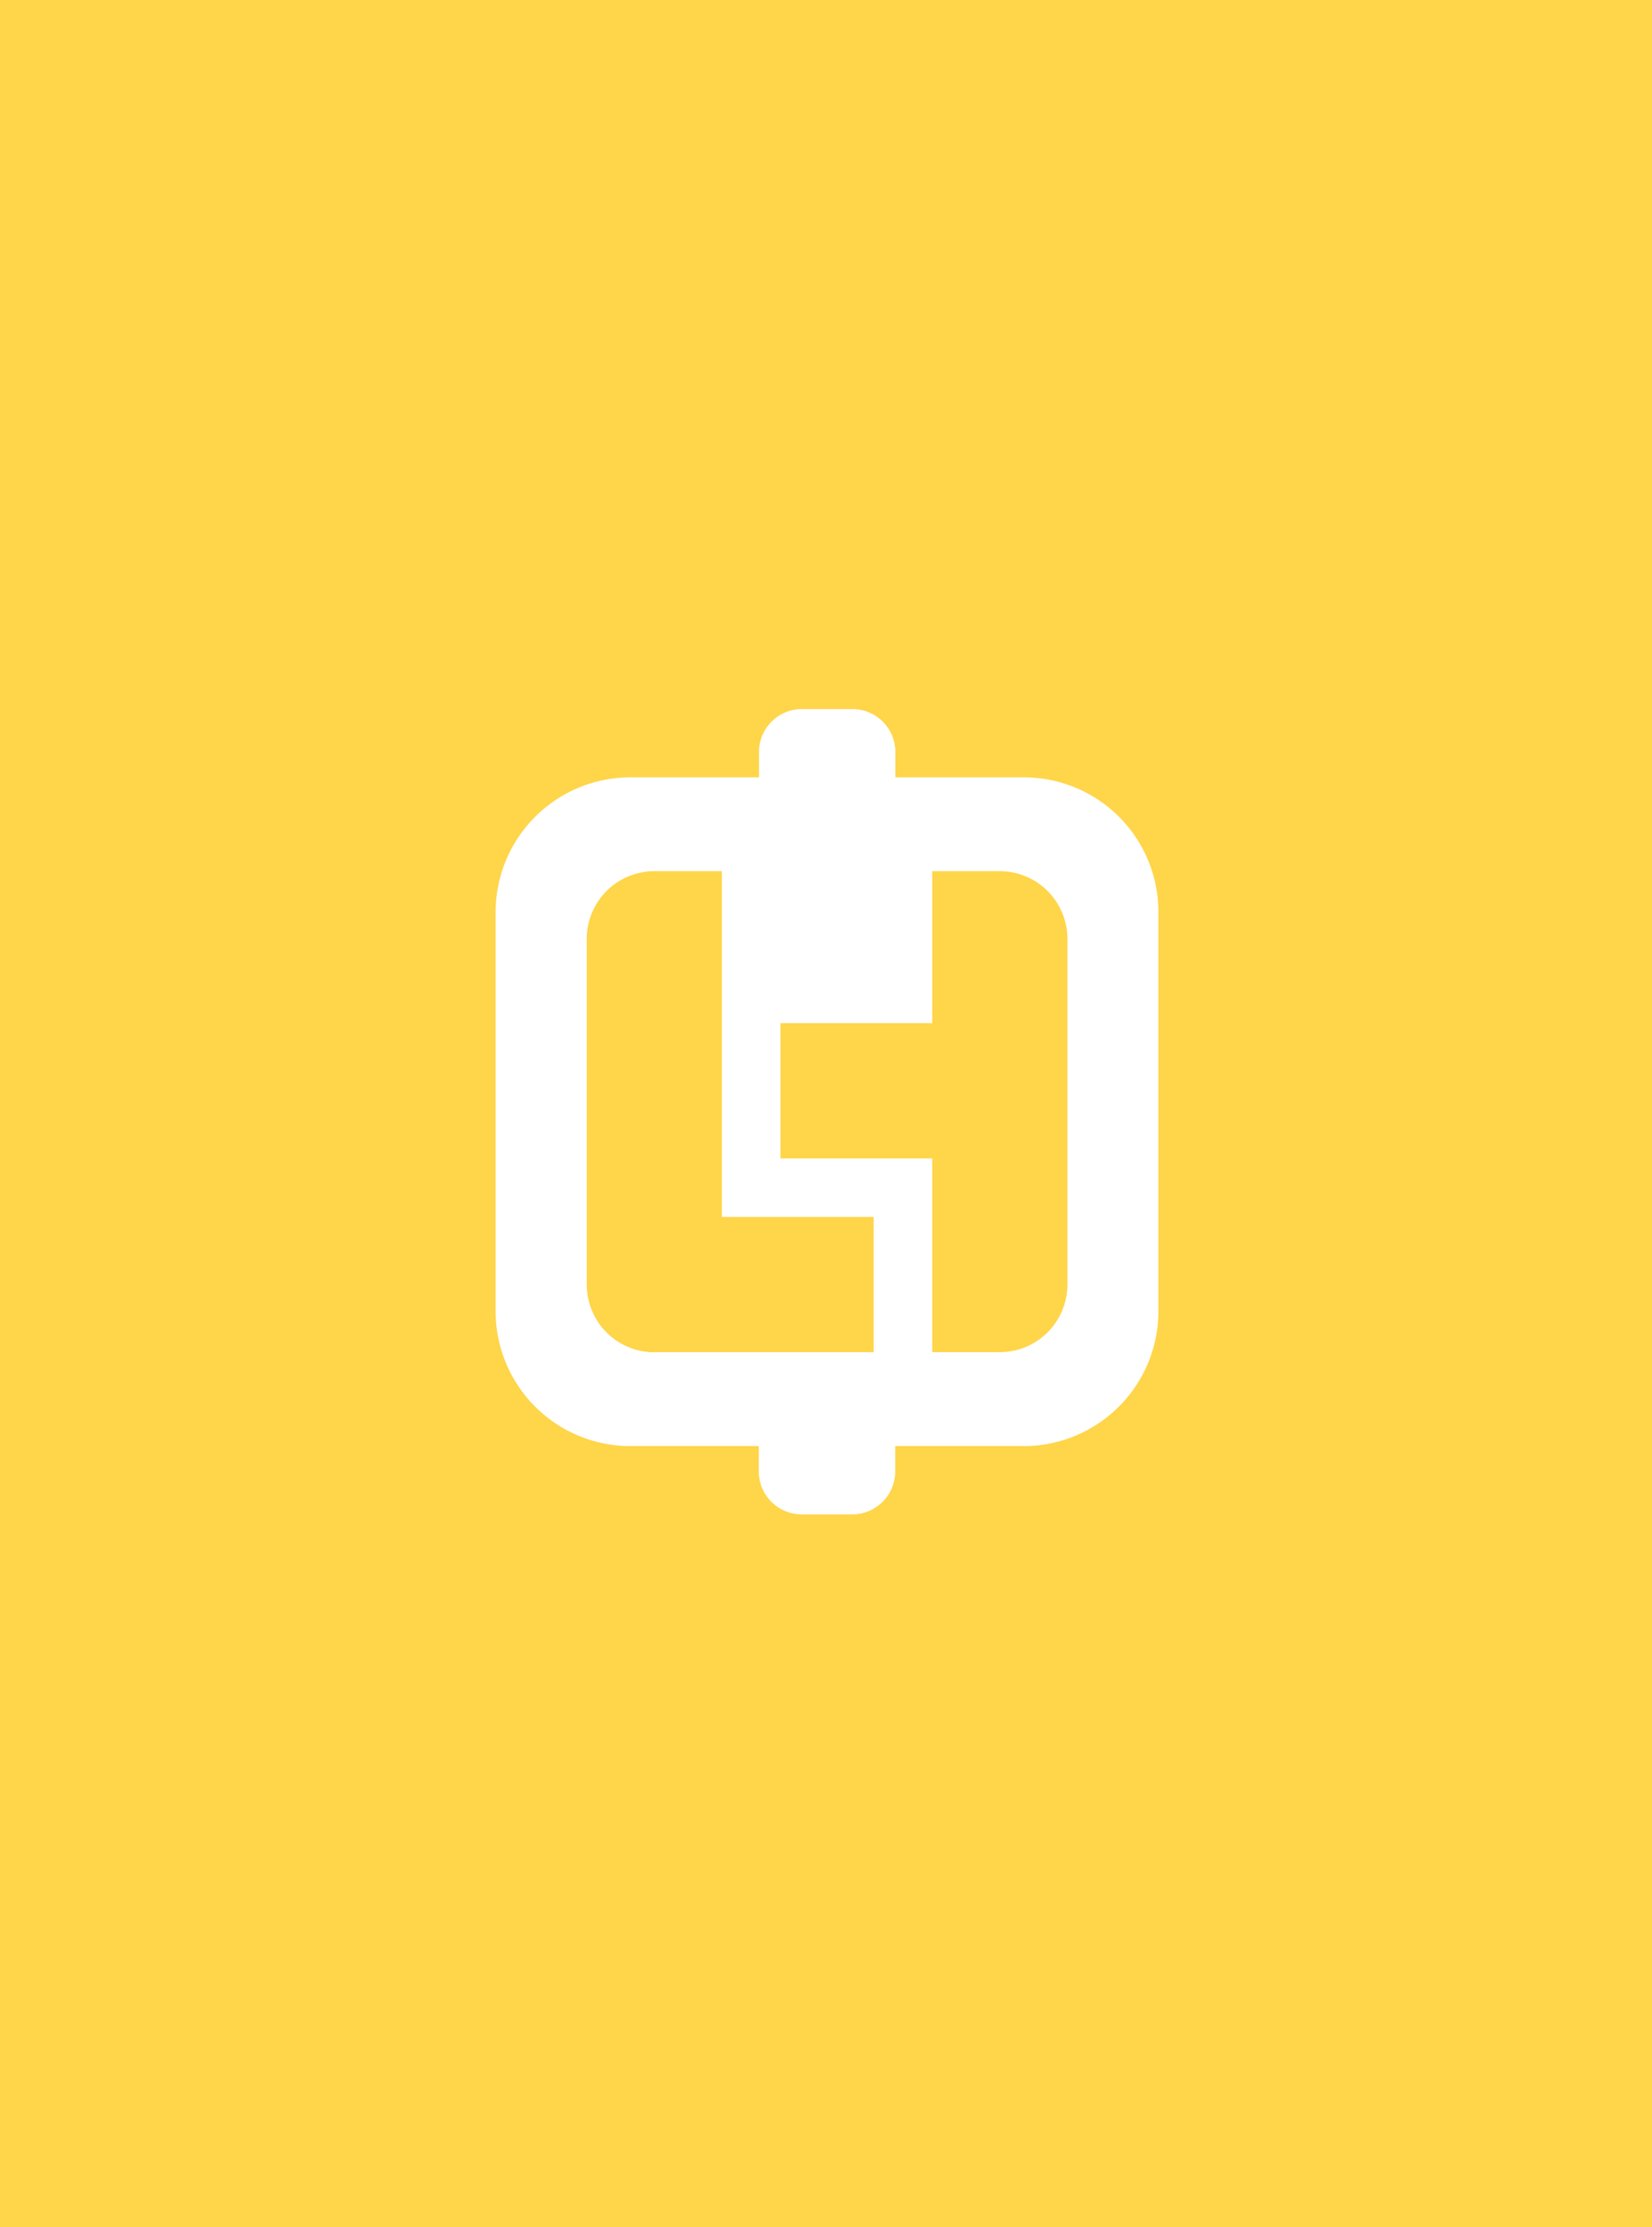 <svg xmlns="http://www.w3.org/2000/svg" width="380" height="512" viewBox="0 0 380 512">
  <g id="Group_11101" data-name="Group 11101" transform="translate(-773 5350)">
    <g id="Group_11095" data-name="Group 11095" transform="translate(-1888 162)">
      <g id="Group_11082" data-name="Group 11082" transform="translate(-1692)">
        <g id="Group_11078" data-name="Group 11078" transform="translate(3452 -6162)">
          <g id="Group_1311" data-name="Group 1311" transform="translate(0 -6)">
            <g id="Group_1310" data-name="Group 1310">
              <g id="Group_1204" data-name="Group 1204" transform="translate(131 -115)">
                <rect id="Rectangle_166" data-name="Rectangle 166" width="380" height="512" transform="translate(770 771)" fill="#ffd549"/>
              </g>
            </g>
          </g>
        </g>
      </g>
    </g>
    <g id="Group_11100" data-name="Group 11100" transform="translate(862.66 -5203.53)">
      <path id="Path_10623" data-name="Path 10623" d="M145.912,32.223H116.3V26.385a9.886,9.886,0,0,0-9.855-9.855H94.772a9.886,9.886,0,0,0-9.855,9.855v5.838H55.267A31.015,31.015,0,0,0,24.34,63.15v91.88a31.015,31.015,0,0,0,30.927,30.927H84.875v5.838a9.886,9.886,0,0,0,9.855,9.855h11.676a9.886,9.886,0,0,0,9.855-9.855v-5.838H145.87A31.015,31.015,0,0,0,176.8,155.03V63.15A30.952,30.952,0,0,0,145.912,32.223Z" transform="translate(0)" fill="#fff"/>
      <g id="Group_11096" data-name="Group 11096" transform="translate(45.306 53.797)">
        <path id="Path_10624" data-name="Path 10624" d="M90.562,144.926V100.357H55.66V69.263h34.9V34.34h15.547a15.556,15.556,0,0,1,15.547,15.547v79.472a15.556,15.556,0,0,1-15.547,15.547H90.562Z" transform="translate(-11.091 -34.34)" fill="#ffd549"/>
        <path id="Path_10625" data-name="Path 10625" d="M49.907,144.926A15.556,15.556,0,0,1,34.36,129.379V49.887A15.556,15.556,0,0,1,49.907,34.34H65.454v79.472h34.9v31.094H49.907Z" transform="translate(-34.36 -34.34)" fill="#ffd549"/>
      </g>
    </g>
  </g>
</svg>
